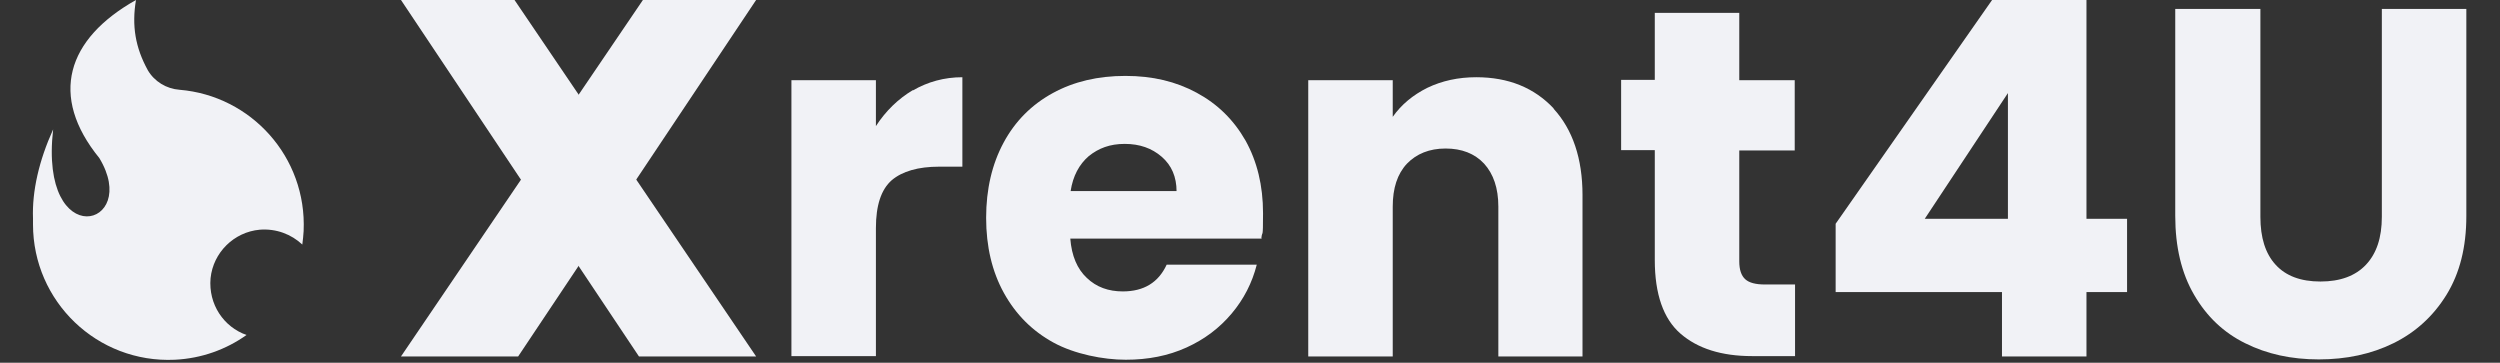 <?xml version="1.0" encoding="UTF-8"?>
<svg id="Camada_1" data-name="Camada 1" xmlns="http://www.w3.org/2000/svg" version="1.1" viewBox="0 0 757.5 109.9">
  <rect x="0" y="0" width="757.5" height="109.9" fill="#333333" stroke="none"/>
  <defs>
    <style>
      .cls-1 {
        fill: #f1f2f6;
        stroke-width: 0px;
      }
    </style>
  </defs>
  <path class="cls-1" d="M276.6,27.4c4.5-2.6,9.5-4,15-4v27.1h-7c-6.4,0-11.2,1.4-14.4,4.1-3.2,2.8-4.8,7.6-4.8,14.5v38.8h-25.6V24.3h25.6v13.9c3-4.6,6.7-8.2,11.2-10.9Z"/>
  <path class="cls-1" d="M382.3,72.3h-58c.4,5.2,2.1,9.2,5,11.9,2.9,2.8,6.6,4.1,10.9,4.1,6.4,0,10.8-2.7,13.3-8.1h27.3c-1.4,5.5-3.9,10.4-7.6,14.8-3.7,4.4-8.2,7.8-13.7,10.3-5.5,2.5-11.6,3.7-18.4,3.7s-15.5-1.7-21.9-5.2c-6.4-3.5-11.4-8.5-15-15-3.6-6.5-5.4-14.1-5.4-22.8s1.8-16.3,5.3-22.8c3.5-6.5,8.5-11.5,14.9-15,6.4-3.5,13.7-5.2,22-5.2s15.3,1.7,21.6,5.1c6.3,3.4,11.2,8.2,14.8,14.5,3.5,6.3,5.3,13.6,5.3,22s-.2,4.9-.5,7.5ZM356.5,58c0-4.4-1.5-7.9-4.5-10.5-3-2.6-6.7-3.9-11.2-3.9s-7.9,1.3-10.9,3.7c-2.9,2.5-4.8,6-5.5,10.6h32.1Z"/>
  <path class="cls-1" d="M470.7,32.9c5.8,6.3,8.8,15.1,8.8,26.2v48.9h-25.5v-45.4c0-5.6-1.5-9.9-4.3-13-2.9-3.1-6.8-4.6-11.7-4.6s-8.8,1.6-11.7,4.6c-2.9,3.1-4.3,7.4-4.3,13v45.4h-25.6V24.3h25.6v11.1c2.6-3.7,6.1-6.6,10.5-8.8,4.4-2.1,9.3-3.2,14.8-3.2,9.8,0,17.6,3.2,23.5,9.5Z"/>
  <path class="cls-1" d="M543.9,86.2v21.7h-13c-9.3,0-16.5-2.3-21.7-6.8-5.2-4.5-7.8-12-7.8-22.3v-33.3h-10.2v-21.3h10.2V3.9h25.6v20.4h16.8v21.3h-16.8v33.6c0,2.5.6,4.3,1.8,5.4,1.2,1.1,3.2,1.6,6,1.6h9.1Z"/>
  <path class="cls-1" d="M556.2,88.5v-20.7L603.6,0h28.6v66.3h12.3v22.2h-12.3v19.5h-25.6v-19.5h-50.4ZM608.4,28.2l-25.2,38.1h25.2V28.2Z"/>
  <path class="cls-1" d="M684.9,2.7v63c0,6.3,1.5,11.1,4.6,14.5,3.1,3.4,7.6,5.1,13.6,5.1s10.6-1.7,13.8-5.1c3.2-3.4,4.8-8.2,4.8-14.5V2.7h25.6v62.8c0,9.4-2,17.3-6,23.8-4,6.5-9.4,11.4-16.1,14.7-6.7,3.3-14.3,4.9-22.6,4.9s-15.7-1.6-22.3-4.9c-6.5-3.2-11.7-8.1-15.5-14.7-3.8-6.5-5.7-14.5-5.7-23.9V2.7h25.6Z"/>
  <g id="X">
    <polygon id="shape" class="cls-1" points="229.1 108 193.6 108 121.5 0 155.9 0 229.1 108"/>
    <polygon id="shape-2" data-name="shape" class="cls-1" points="121.5 108 157 108 229.1 0 194.8 0 121.5 108"/>
  </g>
  <path class="cls-1" d="M63.8,84.3c.8-7.8,7.1-14,14.9-14.7,5-.4,9.6,1.4,12.9,4.5.2-1.4.3-2.7.4-4.1,1-22.4-15.9-41-37.6-42.8-4-.3-7.6-2.5-9.6-5.9,0,0,0,0,0,0C41,14.4,39.9,7.8,41.2,0c-21,11.8-26.4,29.1-11.1,47.9,12.7,21-18.3,29-14-8.7-4.3,9.5-6.4,18.7-6.1,27,0,.6,0,1.2,0,1.8,0,23.3,19.4,42.1,43,41,8.1-.4,15.5-3.1,21.7-7.5-6.9-2.4-11.6-9.3-10.9-17.2Z"/>
</svg>